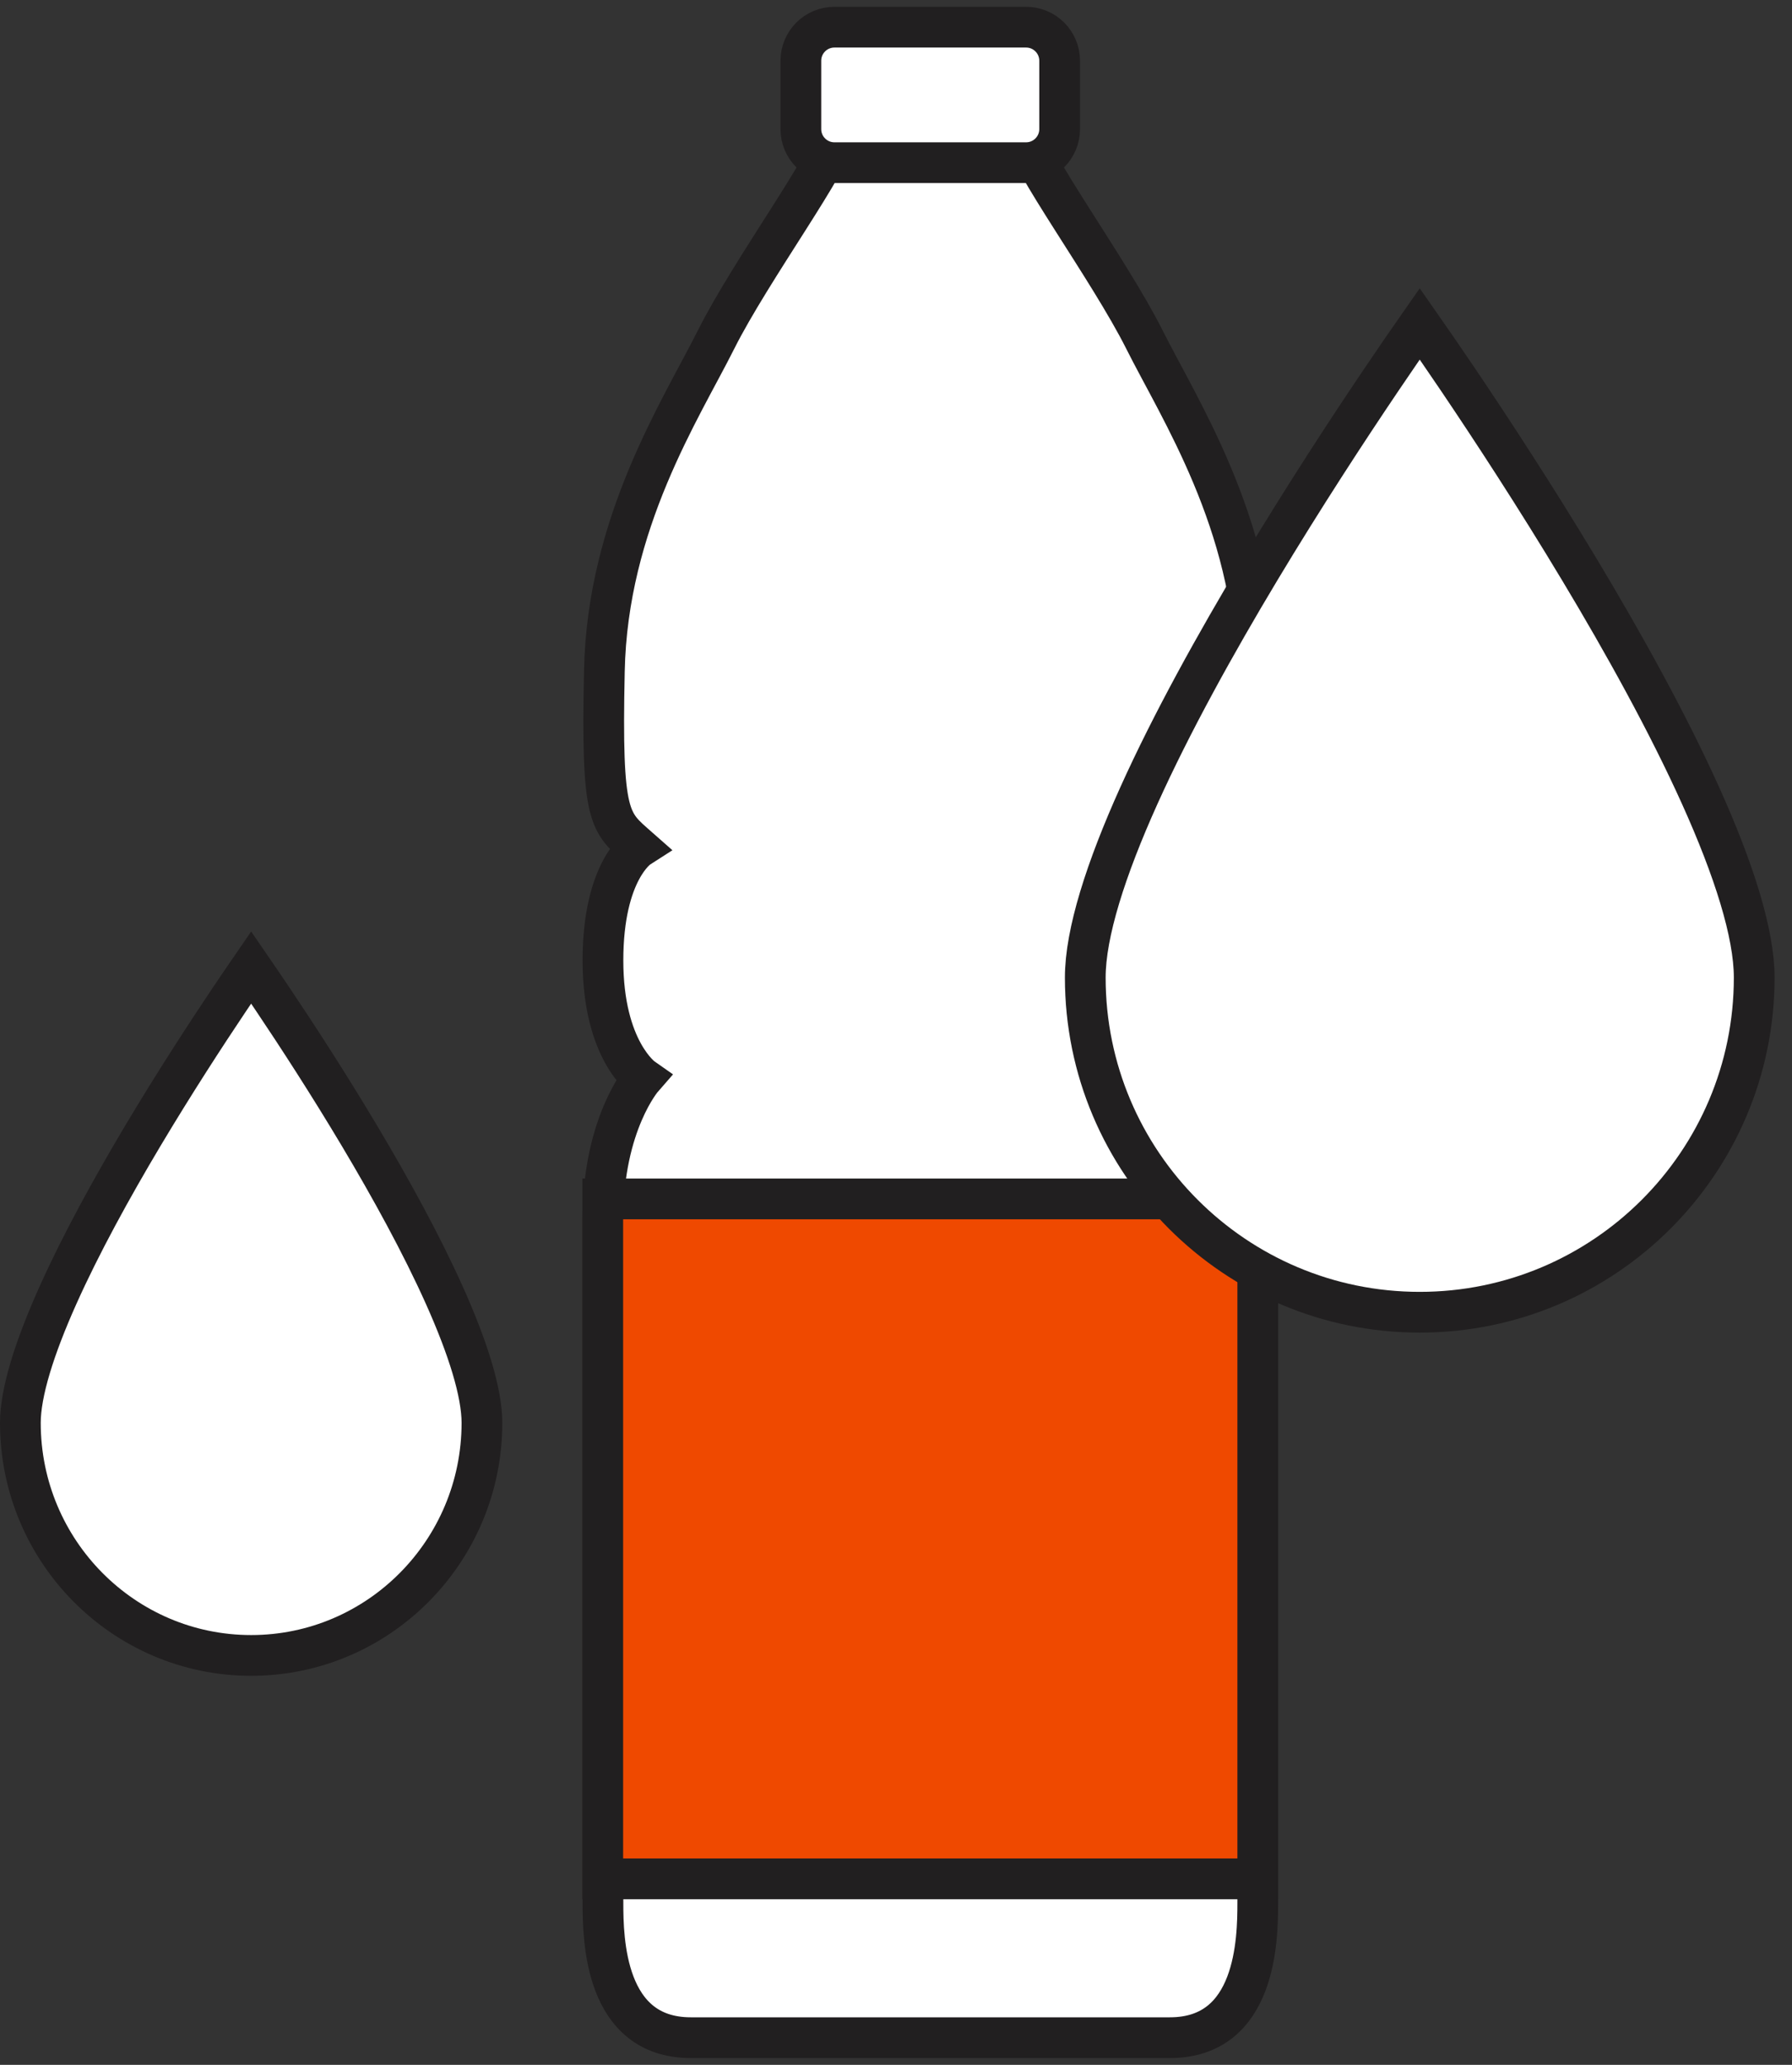 <svg xmlns="http://www.w3.org/2000/svg" width="66" height="76" viewBox="0 0 66 76" fill="none"><rect x="0" y="0" width="66" height="76" fill="#333333" stroke="none"/><path d="M34.262 75H43.09C46.272 75 46.324 71.382 46.324 70.035L46.324 44.867C46.324 41.352 44.858 39.68 44.858 39.68C44.858 39.68 46.324 38.658 46.324 35.351C46.324 32.043 45.007 31.199 45.007 31.199C46.08 30.252 46.39 30.186 46.272 24.702C46.154 19.219 43.445 15.082 42.15 12.499C40.855 9.917 37.791 5.78 37.791 4.951H30.732C30.732 5.78 27.668 9.917 26.373 12.499C25.078 15.082 22.37 19.219 22.259 24.702C22.14 30.186 22.451 30.252 23.524 31.199C23.524 31.199 22.207 32.043 22.207 35.351C22.207 38.658 23.672 39.68 23.672 39.68C23.672 39.68 22.207 41.352 22.207 44.867V70.035C22.207 71.382 22.266 75 25.441 75H34.269H34.262Z" fill="white" stroke="#211F20" stroke-width="1.5"></path><path d="M37.791 1H30.732C30.049 1 29.496 1.553 29.496 2.236V4.752C29.496 5.434 30.049 5.988 30.732 5.988H37.791C38.474 5.988 39.027 5.434 39.027 4.752V2.236C39.027 1.553 38.474 1 37.791 1Z" fill="white" stroke="#211F20" stroke-width="1.5"></path><path d="M46.324 44.128H22.2V69.154H46.324V44.128Z" fill="#EF4900" stroke="#211F20" stroke-width="1.5"></path><path d="M64.608 35.98C64.608 42.781 59.09 48.299 52.289 48.299C45.488 48.299 39.971 42.781 39.971 35.98C39.971 34.35 40.725 31.99 41.946 29.282C43.154 26.604 44.772 23.688 46.398 20.981C48.023 18.277 49.648 15.795 50.869 13.988C51.449 13.129 51.937 12.423 52.289 11.92C52.641 12.423 53.129 13.129 53.71 13.988C54.93 15.795 56.556 18.277 58.18 20.981C59.807 23.688 61.424 26.604 62.632 29.282C63.854 31.99 64.608 34.35 64.608 35.98Z" fill="white" stroke="#211F20" stroke-width="1.5"></path><path d="M17.75 52.369C17.75 57.1 13.938 60.931 9.25 60.931C4.562 60.931 0.75 57.1 0.75 52.369C0.75 51.256 1.266 49.611 2.13 47.684C2.98 45.787 4.12 43.717 5.269 41.791C6.417 39.869 7.565 38.104 8.427 36.819C8.746 36.344 9.025 35.936 9.25 35.609C9.475 35.936 9.754 36.344 10.072 36.819C10.935 38.104 12.084 39.869 13.231 41.791C14.38 43.717 15.52 45.787 16.37 47.684C17.234 49.611 17.75 51.256 17.75 52.369Z" fill="white" stroke="#211F20" stroke-width="1.5"></path></svg>